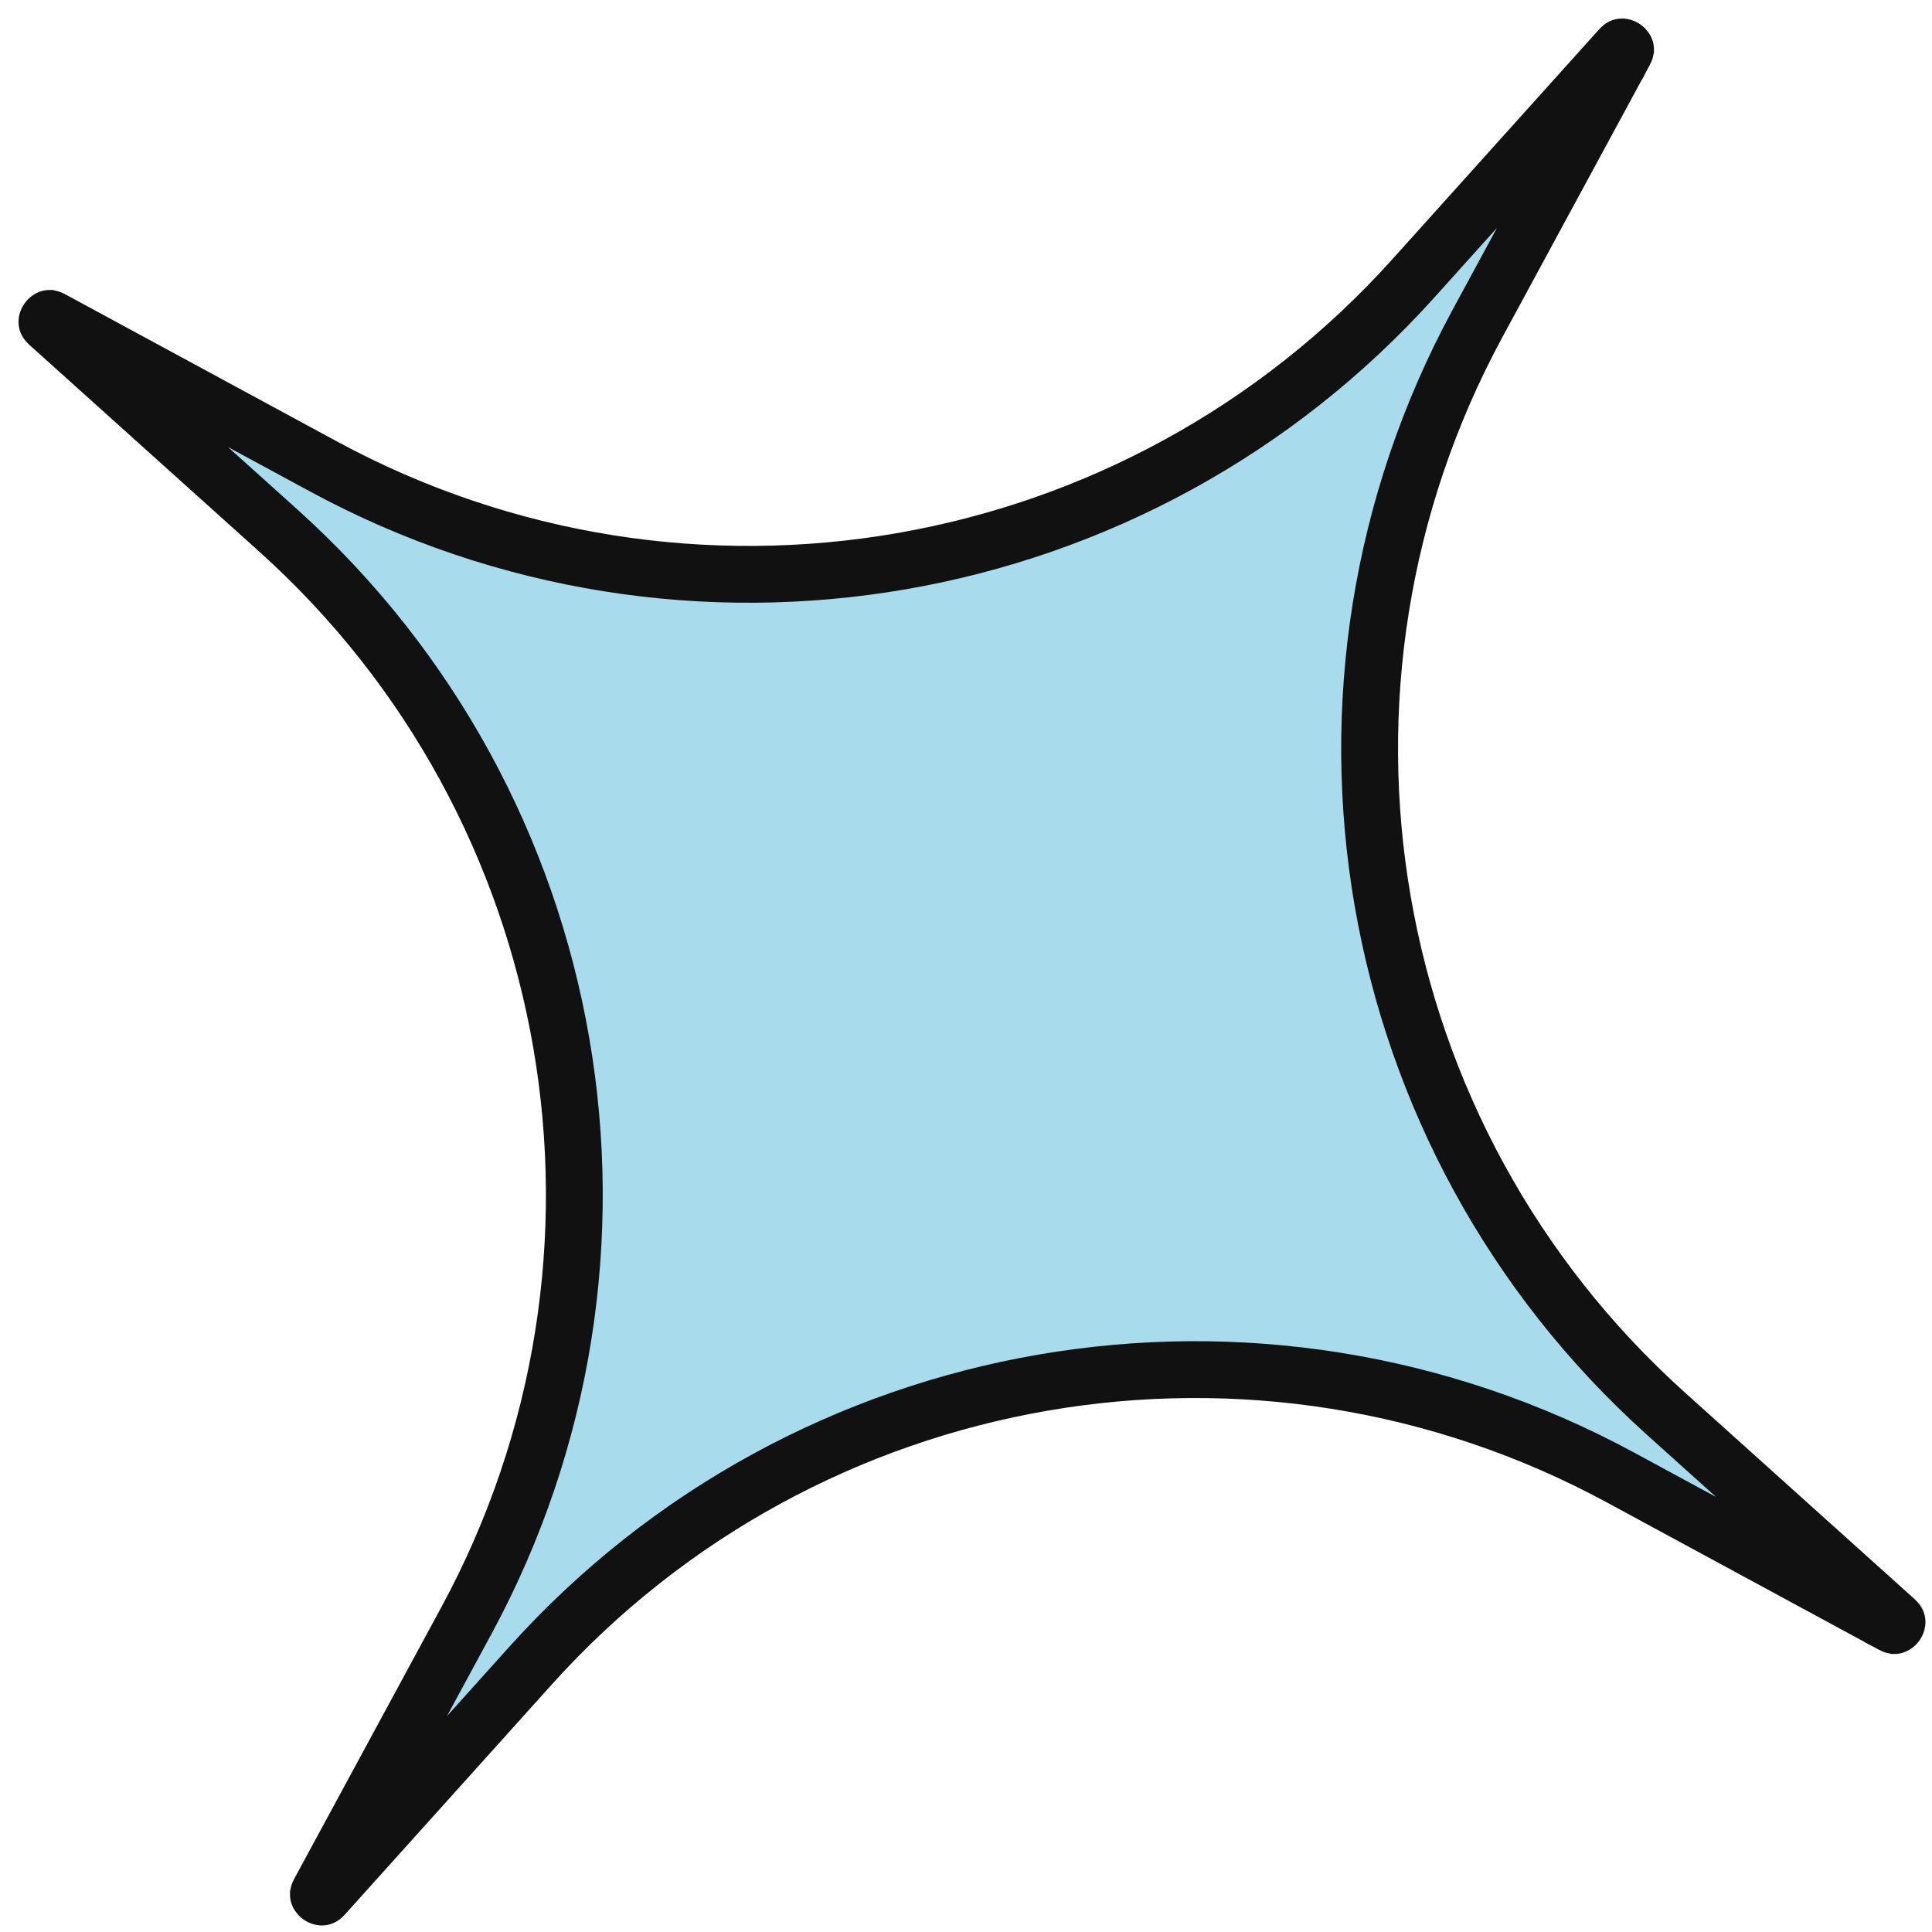 <?xml version="1.0" encoding="UTF-8"?> <svg xmlns="http://www.w3.org/2000/svg" width="102" height="102" viewBox="0 0 102 102" fill="none"> <path d="M2.54 17.079C2.54 17.079 2.54 17.079 2.54 17.079C2.494 17.037 2.481 17.011 2.479 17.007C2.476 17.002 2.476 17 2.476 16.998C2.475 16.989 2.478 16.944 2.519 16.887C2.559 16.83 2.6 16.812 2.609 16.81L2.609 16.81C2.611 16.809 2.613 16.809 2.618 16.809C2.623 16.81 2.652 16.814 2.707 16.843L17.081 24.628C36.252 35.01 60.04 30.903 74.62 14.694L85.552 2.54C85.552 2.54 85.552 2.54 85.552 2.54C85.593 2.494 85.62 2.481 85.624 2.479C85.629 2.476 85.63 2.476 85.632 2.476L85.633 2.476C85.642 2.475 85.686 2.478 85.744 2.519C85.801 2.559 85.819 2.6 85.821 2.609L85.821 2.609C85.822 2.611 85.822 2.612 85.822 2.618C85.821 2.623 85.817 2.652 85.788 2.707C85.788 2.707 85.788 2.707 85.787 2.707L78.003 17.081C67.621 36.252 71.728 60.04 87.937 74.62L100.091 85.552C100.091 85.552 100.091 85.552 100.091 85.552C100.137 85.593 100.15 85.62 100.152 85.624C100.155 85.629 100.155 85.63 100.155 85.633C100.155 85.642 100.153 85.686 100.112 85.744C100.072 85.801 100.031 85.819 100.022 85.821L100.022 85.821C100.02 85.822 100.018 85.822 100.013 85.822C100.008 85.821 99.979 85.817 99.924 85.788C99.924 85.788 99.924 85.788 99.924 85.787L85.55 78.003C66.379 67.621 42.591 71.728 28.011 87.937L17.079 100.091C17.037 100.137 17.011 100.15 17.007 100.152C17.002 100.155 17.001 100.155 16.999 100.155L16.998 100.155C16.989 100.156 16.944 100.153 16.887 100.112C16.83 100.072 16.812 100.031 16.81 100.022L16.81 100.022C16.809 100.02 16.809 100.018 16.809 100.013C16.81 100.008 16.814 99.979 16.843 99.924C16.843 99.924 16.843 99.924 16.843 99.924L24.628 85.55C35.01 66.379 30.903 42.591 14.694 28.011L2.54 17.079Z" fill="#A8DCEC" stroke="#111111" stroke-width="3"></path> </svg> 